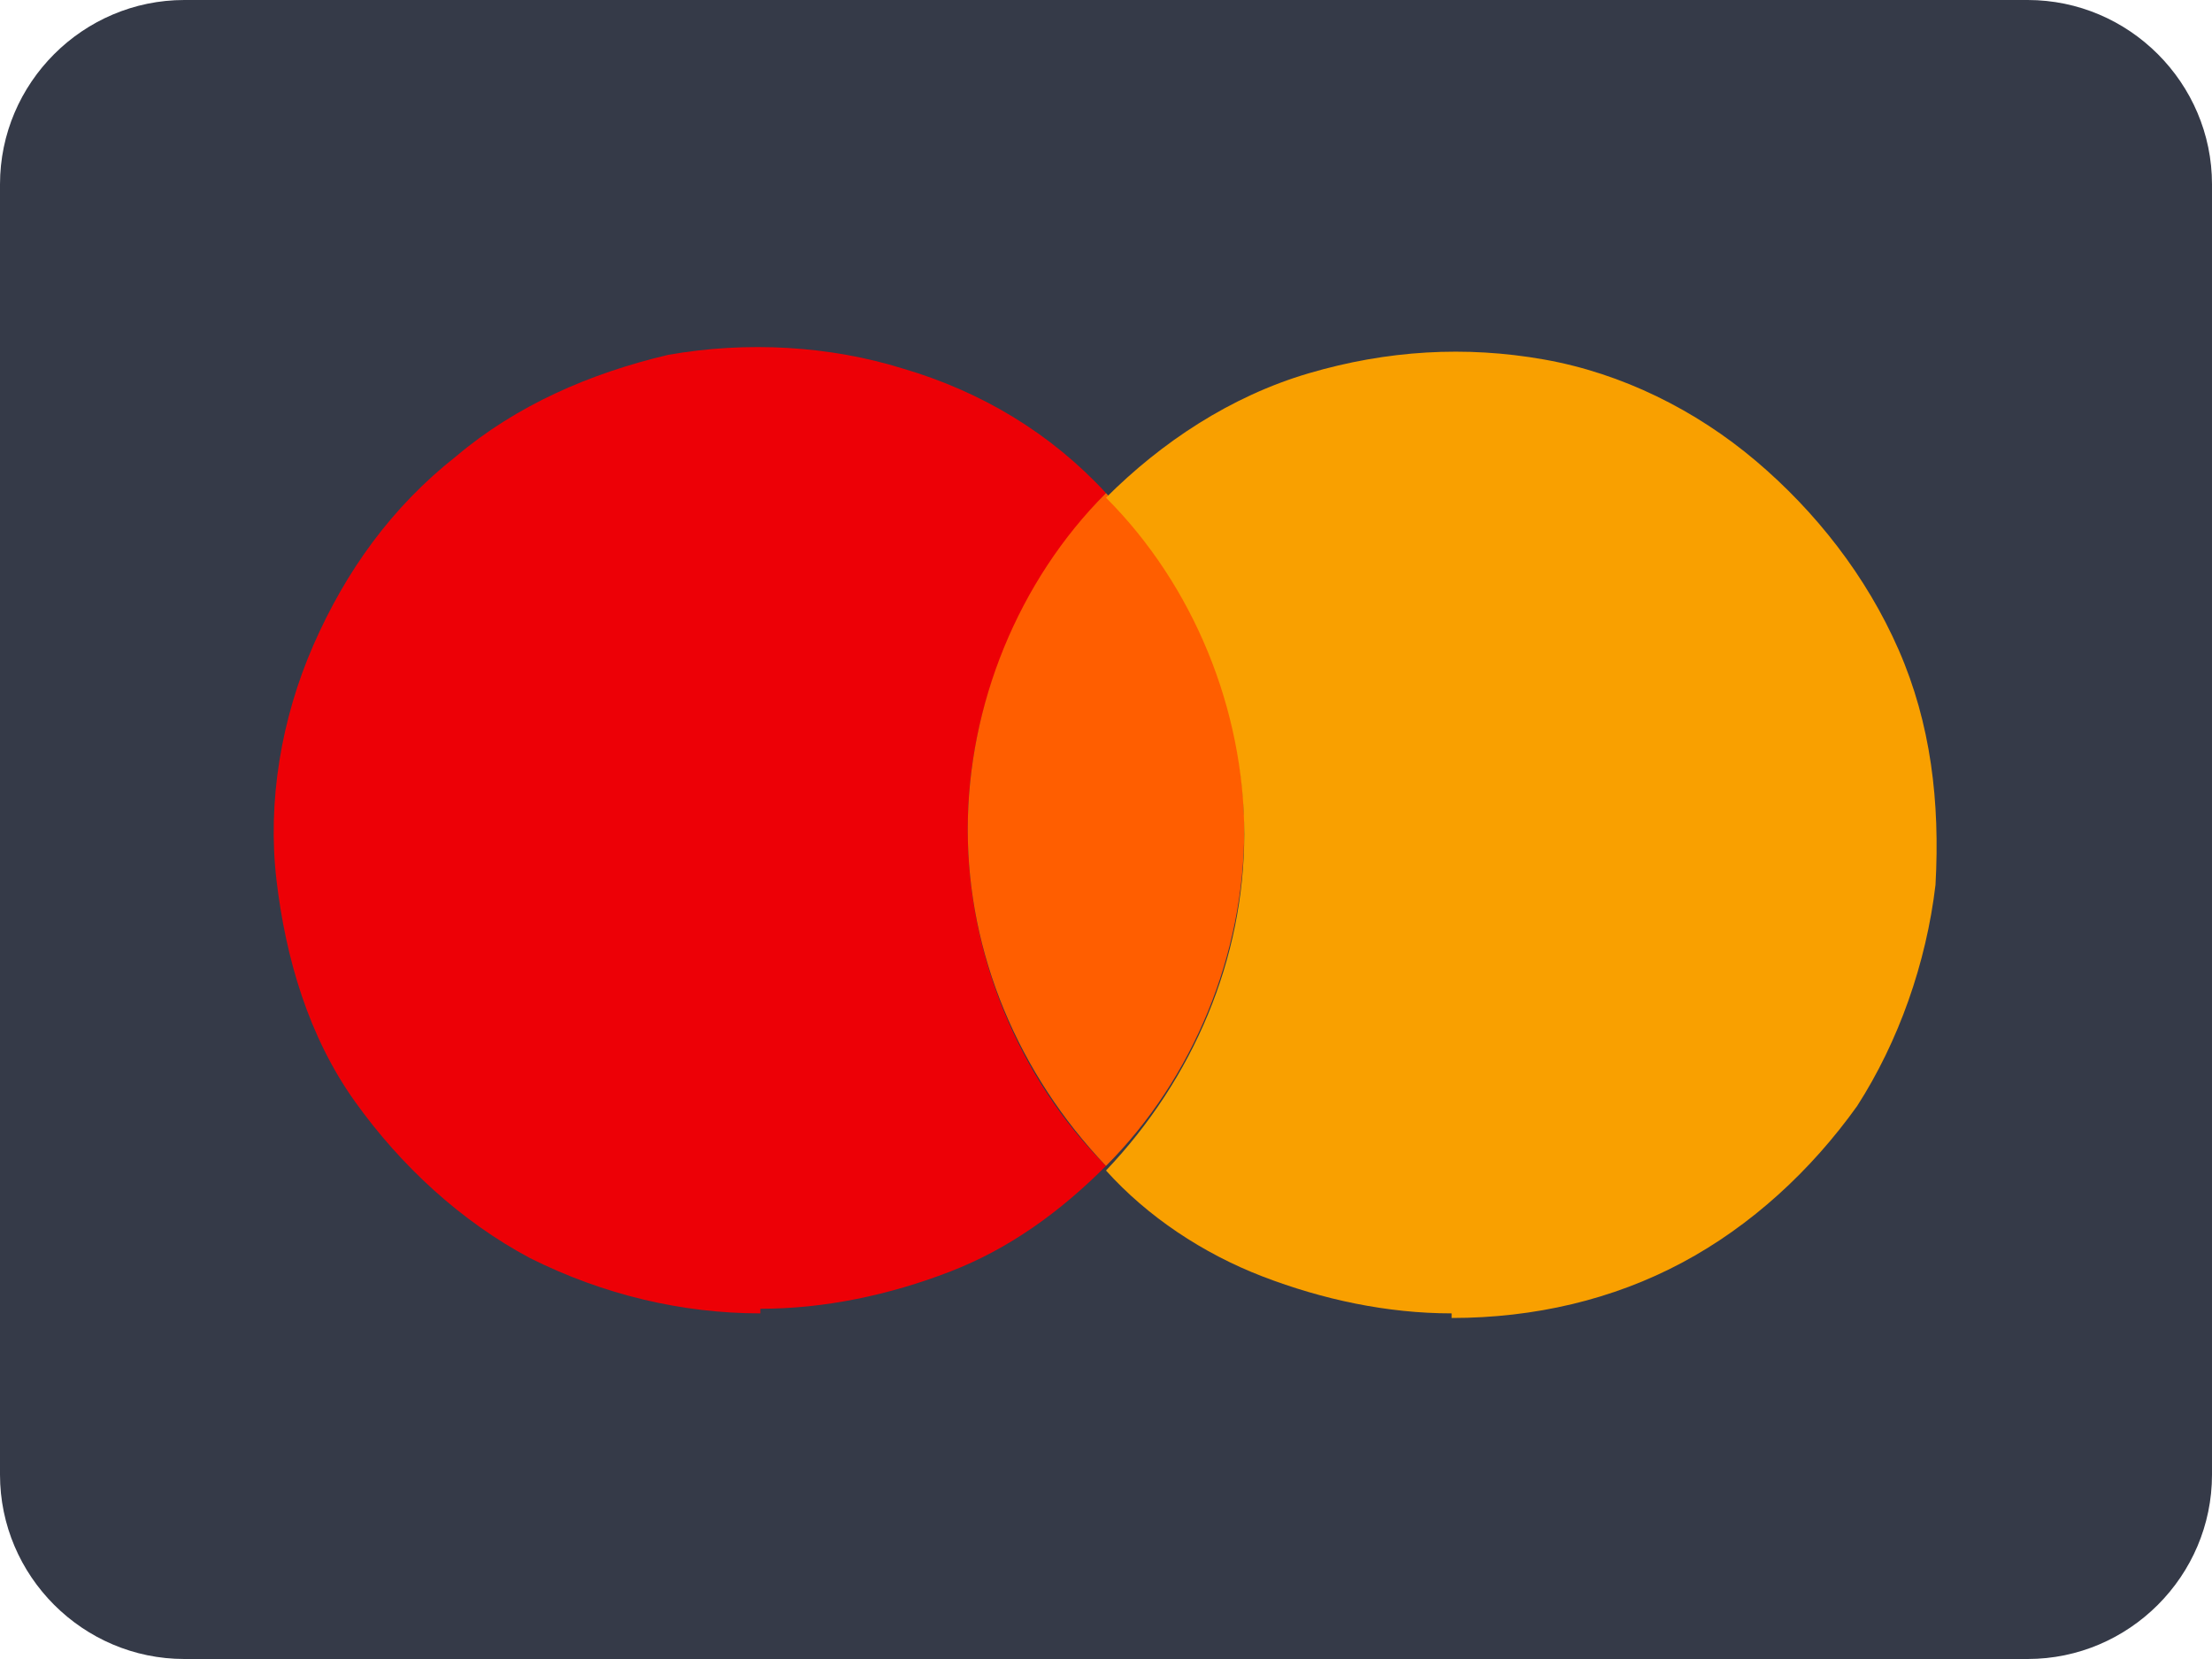 <?xml version="1.0" encoding="UTF-8"?>
<svg id="Camada_1" data-name="Camada 1" xmlns="http://www.w3.org/2000/svg" version="1.1" viewBox="0 0 48 36">
  <defs>
    <style>
      .cls-1 {
        fill: #ed0006;
      }

      .cls-1, .cls-2, .cls-3, .cls-4 {
        stroke-width: 0px;
      }

      .cls-2 {
        fill: #f9a000;
      }

      .cls-3 {
        fill: #353a48;
      }

      .cls-4 {
        fill: #ff5e00;
      }
    </style>
  </defs>
  <g id="_icon_brand_mastercard" data-name="$icon/brand/mastercard">
    <path id="mastercard-bg" class="cls-3" d="M44,0H4C1.8,0,0,1.8,0,4v28c0,2.2,1.8,4,4,4h40c2.2,0,4-1.8,4-4V4c0-2.2-1.8-4-4-4Z"/>
    <g id="mastercard">
      <path id="Combined_Shape" data-name="Combined Shape" class="cls-1" d="M16.5,28.5c-1.7,0-3.4-.4-5-1.2-1.5-.8-2.8-2-3.8-3.4-1-1.4-1.5-3.1-1.7-4.8-.2-1.7.1-3.5.8-5.1.7-1.6,1.7-3,3.1-4.1,1.3-1.1,2.9-1.8,4.6-2.2,1.7-.3,3.5-.2,5.1.3,1.7.5,3.2,1.4,4.4,2.7-1.9,2-3,4.6-3,7.3s1.1,5.4,3,7.3c-1,1-2.1,1.8-3.4,2.3-1.3.5-2.7.8-4.1.8h0Z"/>
      <path id="Combined_Shape_2" data-name="Combined Shape_2" class="cls-4" d="M21,18c0-2.7,1.1-5.4,3-7.3,1.9,2,3,4.6,3,7.3,0,2.7-1.1,5.4-3,7.3-1.9-2-3-4.6-3-7.3h0Z"/>
      <path id="Combined_Shape_3" data-name="Combined Shape_3" class="cls-2" d="M31.5,28.5c-1.4,0-2.8-.3-4.1-.8-1.3-.5-2.5-1.3-3.4-2.3,1.9-2,3-4.6,3-7.3,0-2.7-1.1-5.4-3-7.3,1.2-1.2,2.7-2.2,4.4-2.7,1.7-.5,3.4-.6,5.1-.3,1.7.3,3.3,1.1,4.6,2.2,1.3,1.1,2.4,2.5,3.1,4.1.7,1.6.9,3.3.8,5.1-.2,1.7-.8,3.4-1.7,4.8-1,1.4-2.3,2.6-3.8,3.4-1.5.8-3.2,1.2-5,1.2h0Z"/>
    </g>
  </g>
</svg>